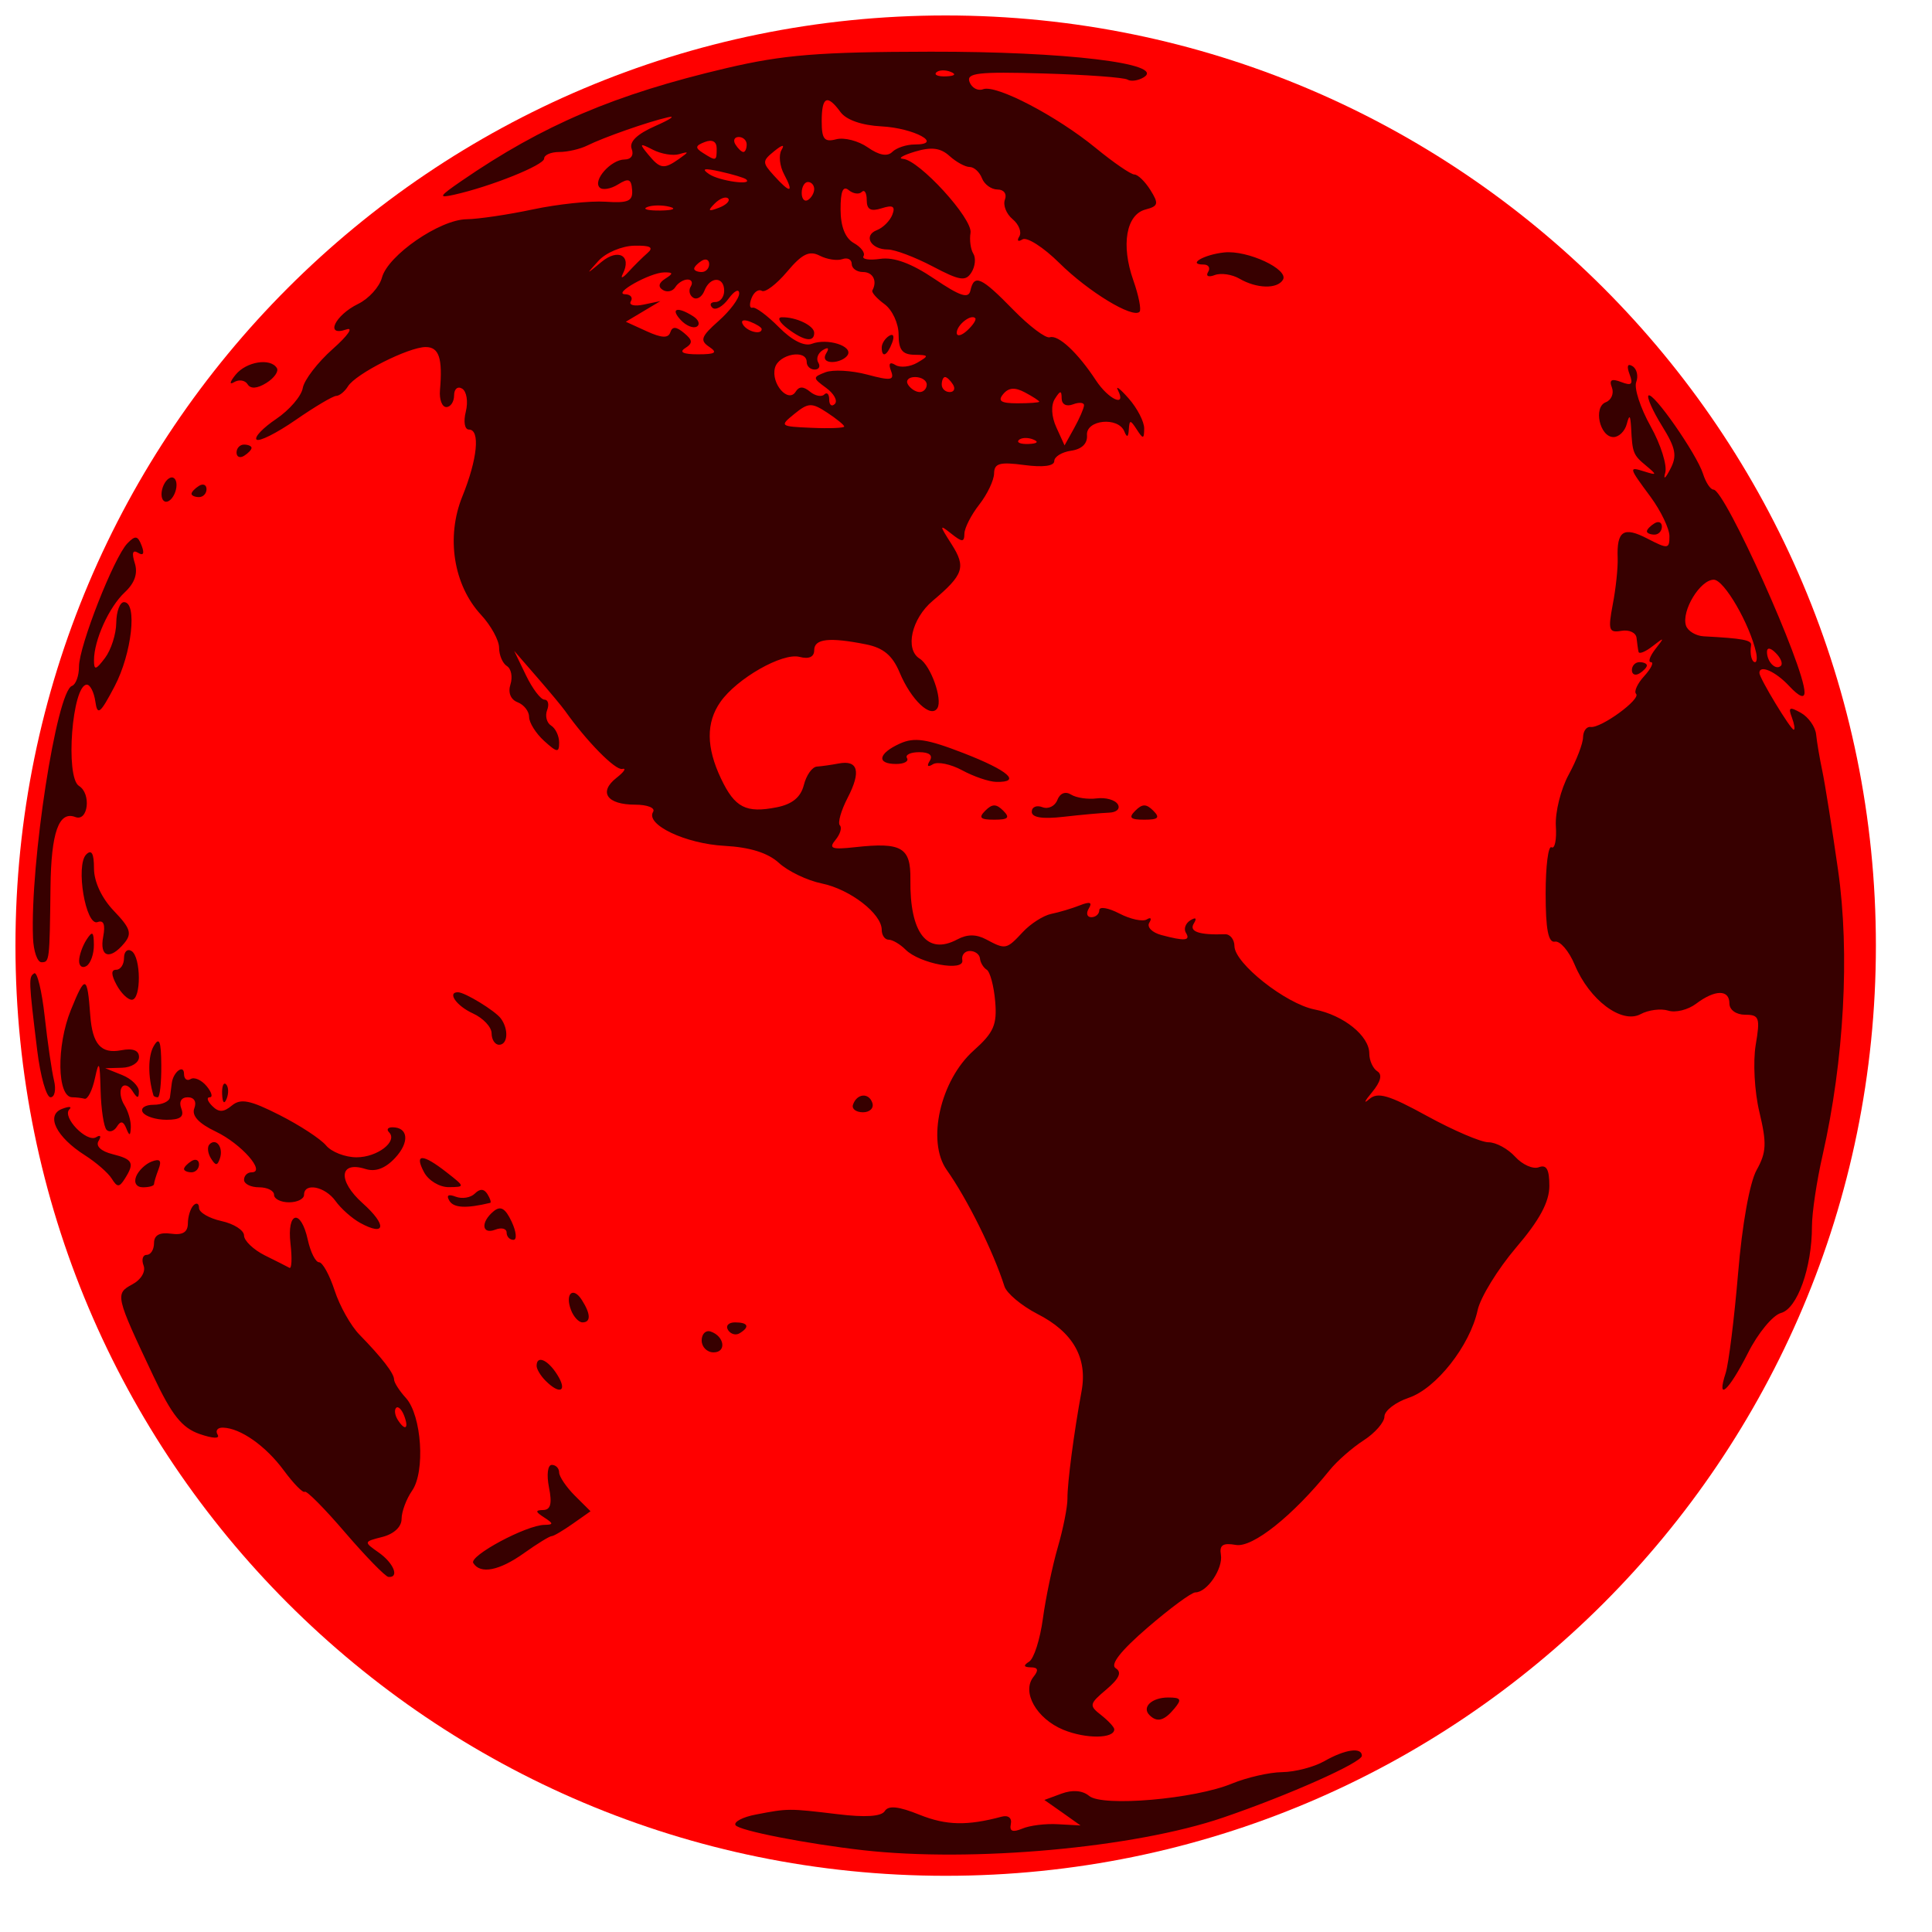 <?xml version="1.0" encoding="UTF-8" standalone="no"?>
<!DOCTYPE svg PUBLIC "-//W3C//DTD SVG 1.1//EN" "http://www.w3.org/Graphics/SVG/1.1/DTD/svg11.dtd">
<!-- Created with Vectornator (http://vectornator.io/) -->
<svg height="100%" stroke-miterlimit="10" style="fill-rule:nonzero;clip-rule:evenodd;stroke-linecap:round;stroke-linejoin:round;" version="1.1" viewBox="0 0 125 125" width="100%" xml:space="preserve" xmlns="http://www.w3.org/2000/svg" xmlns:xlink="http://www.w3.org/1999/xlink">
<defs/>
<g id="Untitled">
<path d="M121.37 61.182C121.37 94.419 94.424 121.364 61.185 121.364C27.946 121.364 1 94.419 1 61.182C1 27.944 27.946 1 61.185 1C94.424 1 121.37 27.944 121.37 61.182Z" fill="#ff0000" fill-rule="nonzero" opacity="1" stroke="none"/>
<path d="M55.834 119.707C52.148 119.287 47.806 118.437 47.589 118.087C47.457 117.877 48.057 117.557 48.922 117.397C50.991 116.997 51.026 116.997 54.19 117.377C55.989 117.597 57.027 117.527 57.245 117.177C57.477 116.797 58.143 116.867 59.5 117.417C61.226 118.107 62.575 118.137 64.814 117.537C65.239 117.427 65.483 117.627 65.4 118.017C65.301 118.487 65.518 118.567 66.129 118.317C66.607 118.107 67.653 117.977 68.454 118.027L69.91 118.107L68.74 117.277L67.571 116.457L68.682 116.047C69.39 115.787 70.038 115.837 70.469 116.197C71.338 116.917 77.31 116.397 79.708 115.397C80.658 115.007 82.119 114.667 82.954 114.657C83.789 114.647 85.013 114.327 85.683 113.947C87.033 113.177 88.113 113.027 88.113 113.597C88.113 114.037 83.353 116.157 79.133 117.597C73.401 119.557 62.914 120.507 55.834 119.707ZM68.799 111.917C67.055 111.197 66.081 109.467 66.87 108.487C67.215 108.057 67.163 107.877 66.693 107.877C66.225 107.867 66.193 107.757 66.586 107.507C66.894 107.317 67.293 106.067 67.474 104.727C67.655 103.397 68.089 101.317 68.437 100.117C68.786 98.917 69.068 97.497 69.064 96.957C69.056 95.937 69.481 92.697 69.977 90.007C70.375 87.847 69.417 86.177 67.111 85.007C66.089 84.477 65.133 83.677 64.988 83.227C64.266 80.967 62.588 77.581 61.25 75.69C59.945 73.844 60.836 69.898 62.994 67.971C64.296 66.809 64.519 66.301 64.388 64.786C64.303 63.795 64.057 62.875 63.842 62.741C63.626 62.608 63.429 62.28 63.404 62.013C63.378 61.746 63.084 61.528 62.751 61.528C62.417 61.528 62.197 61.795 62.261 62.121C62.413 62.891 59.503 62.353 58.592 61.443C58.238 61.089 57.746 60.799 57.498 60.799C57.25 60.799 57.047 60.51 57.047 60.156C57.047 59.116 54.998 57.534 53.164 57.159C52.23 56.968 50.987 56.372 50.401 55.835C49.688 55.181 48.526 54.815 46.876 54.726C44.347 54.589 41.746 53.351 42.256 52.527C42.414 52.271 41.889 52.062 41.087 52.062C39.268 52.062 38.707 51.249 39.889 50.324C40.383 49.938 40.549 49.679 40.258 49.75C39.818 49.857 37.952 47.962 36.561 45.995C36.373 45.728 35.554 44.745 34.743 43.811L33.268 42.112L34.029 43.689C34.448 44.557 34.986 45.267 35.225 45.267C35.464 45.267 35.542 45.573 35.399 45.946C35.256 46.319 35.372 46.769 35.657 46.945C35.942 47.122 36.176 47.614 36.176 48.041C36.176 48.715 36.05 48.702 35.205 47.937C34.671 47.453 34.234 46.757 34.234 46.39C34.234 46.023 33.9 45.594 33.491 45.437C33.038 45.263 32.857 44.812 33.026 44.28C33.178 43.8 33.075 43.267 32.798 43.095C32.52 42.923 32.292 42.391 32.292 41.912C32.292 41.432 31.766 40.472 31.123 39.779C29.339 37.854 28.848 34.745 29.914 32.118C30.892 29.706 31.081 27.793 30.342 27.793C30.062 27.793 29.974 27.288 30.138 26.632C30.298 25.994 30.193 25.326 29.905 25.148C29.615 24.968 29.38 25.161 29.38 25.58C29.38 25.996 29.153 26.337 28.876 26.337C28.599 26.337 28.415 25.845 28.466 25.245C28.645 23.172 28.406 22.454 27.541 22.454C26.439 22.454 23.015 24.184 22.514 24.995C22.305 25.332 21.963 25.611 21.753 25.615C21.543 25.618 20.361 26.319 19.127 27.173C17.893 28.027 16.755 28.597 16.598 28.44C16.442 28.284 17.013 27.684 17.868 27.108C18.723 26.531 19.498 25.631 19.589 25.106C19.68 24.582 20.555 23.443 21.534 22.576C22.512 21.709 22.901 21.143 22.397 21.319C21.003 21.804 21.662 20.399 23.175 19.661C23.861 19.327 24.552 18.562 24.712 17.962C25.096 16.52 28.449 14.207 30.186 14.185C30.944 14.176 32.875 13.889 34.477 13.549C36.079 13.209 38.194 12.985 39.177 13.051C40.646 13.151 40.953 13.015 40.898 12.289C40.844 11.572 40.671 11.505 39.982 11.936C39.514 12.228 38.982 12.316 38.798 12.133C38.334 11.669 39.536 10.319 40.413 10.319C40.835 10.319 41.024 10.034 40.869 9.631C40.695 9.177 41.216 8.673 42.395 8.154C43.379 7.721 43.748 7.466 43.214 7.588C41.933 7.879 39.06 8.886 38.002 9.413C37.539 9.644 36.72 9.834 36.182 9.834C35.645 9.834 35.205 10.026 35.205 10.261C35.205 10.683 31.745 12.072 29.38 12.599C28.329 12.833 28.394 12.713 29.866 11.702C35.121 8.089 39.794 6.1 46.995 4.409C50.687 3.542 52.986 3.357 60.202 3.344C68.909 3.329 75.442 4.111 74.008 4.997C73.649 5.219 73.171 5.288 72.948 5.15C72.724 5.012 70.273 4.833 67.501 4.753C63.27 4.63 62.503 4.719 62.729 5.306C62.876 5.691 63.271 5.901 63.606 5.773C64.439 5.453 68.359 7.498 70.895 9.576C72.045 10.519 73.17 11.29 73.394 11.29C73.619 11.29 74.086 11.744 74.433 12.299C74.984 13.182 74.944 13.338 74.112 13.556C72.862 13.883 72.521 15.856 73.322 18.125C73.674 19.123 73.856 20.045 73.727 20.174C73.283 20.618 70.415 18.872 68.545 17.021C67.515 16.001 66.439 15.311 66.153 15.488C65.867 15.665 65.774 15.582 65.947 15.303C66.119 15.025 65.924 14.519 65.514 14.179C65.105 13.839 64.882 13.269 65.019 12.911C65.159 12.545 64.949 12.261 64.54 12.261C64.14 12.261 63.687 11.933 63.533 11.532C63.379 11.132 63.021 10.804 62.737 10.804C62.453 10.804 61.866 10.484 61.433 10.092C60.852 9.566 60.268 9.491 59.21 9.807C58.421 10.043 58.066 10.254 58.42 10.277C59.467 10.345 62.942 14.148 62.792 15.062C62.716 15.523 62.798 16.13 62.973 16.41C63.149 16.689 63.096 17.235 62.854 17.623C62.48 18.222 62.103 18.164 60.338 17.234C59.195 16.633 57.891 16.142 57.44 16.142C56.34 16.144 55.831 15.237 56.736 14.889C57.133 14.737 57.582 14.287 57.735 13.89C57.943 13.348 57.771 13.244 57.044 13.475C56.332 13.701 56.077 13.56 56.077 12.94C56.077 12.477 55.933 12.242 55.757 12.418C55.582 12.594 55.199 12.54 54.908 12.298C54.542 11.994 54.38 12.382 54.384 13.553C54.388 14.661 54.685 15.413 55.243 15.726C55.713 15.988 55.995 16.369 55.87 16.571C55.745 16.773 56.232 16.853 56.952 16.749C57.835 16.62 58.972 17.039 60.445 18.034C62.129 19.171 62.665 19.346 62.786 18.797C63.026 17.712 63.48 17.915 65.547 20.032C66.593 21.104 67.661 21.909 67.921 21.822C68.469 21.64 69.735 22.822 70.904 24.605C71.722 25.854 72.909 26.386 72.329 25.245C72.159 24.911 72.474 25.154 73.028 25.784C73.583 26.414 74.033 27.288 74.029 27.725C74.022 28.416 73.959 28.425 73.551 27.793C73.132 27.146 73.075 27.146 73.034 27.793C73.003 28.293 72.912 28.331 72.744 27.914C72.352 26.944 70.249 27.156 70.328 28.157C70.371 28.695 69.995 29.063 69.303 29.161C68.703 29.247 68.211 29.549 68.211 29.832C68.211 30.153 67.48 30.25 66.27 30.087C64.684 29.875 64.326 29.974 64.317 30.63C64.311 31.072 63.879 31.979 63.357 32.647C62.835 33.314 62.403 34.16 62.397 34.527C62.388 35.091 62.258 35.091 61.546 34.527C60.765 33.909 60.767 33.958 61.566 35.209C62.514 36.694 62.351 37.185 60.345 38.873C58.976 40.025 58.529 42.013 59.504 42.616C60.217 43.057 61 45.247 60.648 45.817C60.227 46.498 58.951 45.293 58.206 43.512C57.746 42.411 57.155 41.915 56.036 41.691C53.652 41.214 52.679 41.323 52.679 42.067C52.679 42.506 52.339 42.66 51.727 42.5C50.628 42.213 47.676 43.895 46.611 45.415C45.676 46.75 45.688 48.35 46.649 50.374C47.543 52.258 48.267 52.629 50.263 52.23C51.263 52.03 51.811 51.577 52.01 50.787C52.169 50.154 52.548 49.619 52.853 49.598C53.158 49.578 53.788 49.488 54.254 49.399C55.521 49.156 55.724 49.913 54.847 51.608C54.416 52.441 54.187 53.247 54.338 53.398C54.489 53.549 54.361 53.974 54.055 54.343C53.594 54.899 53.813 54.98 55.33 54.812C58.336 54.481 58.93 54.827 58.902 56.891C58.854 60.374 59.985 61.825 61.936 60.781C62.58 60.436 63.165 60.437 63.811 60.782C65.06 61.451 65.118 61.439 66.179 60.3C66.683 59.759 67.511 59.231 68.018 59.128C68.525 59.026 69.357 58.776 69.868 58.575C70.52 58.317 70.693 58.377 70.447 58.775C70.254 59.088 70.327 59.343 70.61 59.343C70.892 59.343 71.124 59.138 71.124 58.887C71.124 58.636 71.709 58.734 72.424 59.105C73.139 59.476 73.937 59.647 74.198 59.486C74.458 59.325 74.531 59.421 74.359 59.699C74.187 59.976 74.536 60.335 75.134 60.495C76.661 60.904 77.048 60.869 76.726 60.348C76.573 60.099 76.703 59.738 77.015 59.545C77.37 59.325 77.454 59.404 77.237 59.754C76.915 60.275 77.591 60.506 79.254 60.445C79.588 60.432 79.865 60.78 79.869 61.217C79.882 62.331 83.19 64.945 85.053 65.312C86.933 65.683 88.593 67.022 88.593 68.16C88.593 68.618 88.833 69.138 89.113 69.313C89.453 69.522 89.333 69.994 88.763 70.677C88.283 71.251 88.203 71.45 88.583 71.12C89.133 70.632 89.843 70.838 92.343 72.212C94.043 73.143 95.823 73.905 96.303 73.905C96.793 73.905 97.563 74.327 98.033 74.843C98.503 75.359 99.193 75.663 99.563 75.519C100.063 75.33 100.243 75.664 100.243 76.726C100.243 77.761 99.613 78.941 98.083 80.727C96.903 82.117 95.783 83.937 95.603 84.767C95.103 87.067 92.923 89.837 91.143 90.437C90.283 90.727 89.573 91.277 89.573 91.647C89.573 92.017 88.963 92.717 88.233 93.187C87.503 93.657 86.503 94.527 86.023 95.127C83.64 98.077 81.043 100.147 79.962 99.957C79.124 99.807 78.885 99.967 78.991 100.587C79.143 101.487 78.097 103.027 77.342 103.027C77.09 103.027 75.697 104.057 74.246 105.307C72.494 106.817 71.804 107.707 72.19 107.937C72.598 108.197 72.417 108.597 71.583 109.307C70.47 110.247 70.449 110.347 71.245 110.967C71.712 111.337 72.094 111.747 72.094 111.887C72.094 112.497 70.261 112.517 68.799 111.917ZM66.846 28.432C66.496 28.292 66.077 28.309 65.916 28.471C65.755 28.632 66.041 28.747 66.553 28.725C67.118 28.702 67.233 28.587 66.846 28.432ZM70.136 26.231C70.145 26.039 69.825 26.008 69.425 26.161C68.999 26.325 68.694 26.167 68.689 25.782C68.683 25.245 68.602 25.25 68.249 25.807C67.987 26.221 68.025 26.948 68.347 27.654L68.877 28.817L69.498 27.698C69.839 27.083 70.126 26.423 70.136 26.231ZM54.62 27.596C54.62 27.499 54.121 27.092 53.511 26.692C52.516 26.04 52.298 26.049 51.399 26.777C50.425 27.566 50.455 27.591 52.509 27.68C53.67 27.731 54.62 27.693 54.62 27.596ZM53.453 25.097C52.572 24.453 52.57 24.407 53.407 24.085C53.889 23.9 55.103 23.968 56.105 24.235C57.65 24.648 57.884 24.611 57.647 23.993C57.466 23.522 57.567 23.388 57.932 23.614C58.242 23.806 58.88 23.739 59.349 23.466C60.124 23.014 60.108 22.967 59.171 22.954C58.38 22.943 58.139 22.636 58.139 21.642C58.139 20.929 57.73 20.046 57.229 19.68C56.729 19.314 56.374 18.914 56.441 18.792C56.777 18.178 56.482 17.6 55.834 17.6C55.433 17.6 55.106 17.363 55.106 17.074C55.106 16.785 54.833 16.646 54.499 16.766C54.165 16.885 53.505 16.784 53.031 16.54C52.363 16.196 51.891 16.428 50.924 17.578C50.239 18.392 49.502 18.95 49.288 18.817C49.073 18.685 48.773 18.9 48.621 19.296C48.47 19.691 48.501 19.967 48.692 19.907C48.882 19.848 49.649 20.417 50.395 21.17C51.244 22.028 52.041 22.43 52.526 22.244C53.527 21.86 55.204 22.388 54.841 22.974C54.688 23.222 54.235 23.424 53.835 23.424C53.408 23.424 53.25 23.193 53.453 22.864C53.67 22.514 53.586 22.436 53.231 22.655C52.919 22.848 52.789 23.21 52.942 23.458C53.096 23.707 52.99 23.91 52.707 23.91C52.425 23.91 52.193 23.691 52.193 23.424C52.193 22.57 50.374 22.906 50.139 23.803C49.872 24.823 51.003 26.114 51.483 25.338C51.698 24.989 51.982 24.989 52.403 25.338C52.737 25.616 53.155 25.699 53.33 25.524C53.506 25.348 53.65 25.495 53.65 25.851C53.65 26.207 53.813 26.335 54.013 26.135C54.213 25.936 53.961 25.468 53.453 25.097ZM57.047 22.482C57.047 22.231 57.263 21.892 57.527 21.729C57.802 21.559 57.884 21.754 57.718 22.186C57.395 23.027 57.047 23.181 57.047 22.482ZM50.951 21.256C50.433 20.864 50.264 20.536 50.576 20.528C51.498 20.502 52.679 21.068 52.679 21.535C52.679 22.171 52.021 22.065 50.951 21.256ZM67.241 25.99C67.241 25.933 66.827 25.664 66.321 25.393C65.665 25.042 65.259 25.072 64.906 25.498C64.534 25.946 64.762 26.094 65.826 26.094C66.604 26.094 67.241 26.047 67.241 25.99ZM59.96 24.881C59.96 24.614 59.619 24.395 59.203 24.395C58.787 24.395 58.581 24.614 58.746 24.881C58.911 25.148 59.252 25.366 59.503 25.366C59.754 25.366 59.96 25.148 59.96 24.881ZM61.659 24.881C61.494 24.614 61.262 24.395 61.145 24.395C61.027 24.395 60.93 24.614 60.93 24.881C60.93 25.148 61.162 25.366 61.445 25.366C61.727 25.366 61.824 25.148 61.659 24.881ZM45.883 22.438C45.268 22.026 45.361 21.769 46.49 20.769C47.224 20.12 47.825 19.317 47.825 18.986C47.825 18.656 47.515 18.809 47.137 19.326C46.758 19.844 46.285 20.104 46.085 19.905C45.885 19.705 45.976 19.541 46.288 19.541C46.599 19.541 46.854 19.214 46.854 18.813C46.854 17.871 45.936 17.869 45.575 18.81C45.422 19.209 45.097 19.413 44.854 19.262C44.61 19.112 44.537 18.786 44.691 18.537C44.844 18.289 44.751 18.085 44.485 18.085C44.218 18.085 43.862 18.307 43.694 18.578C43.527 18.85 43.163 18.932 42.886 18.761C42.561 18.56 42.616 18.301 43.041 18.032C43.577 17.692 43.564 17.616 42.971 17.624C42.049 17.637 39.593 19.016 40.451 19.039C40.801 19.048 40.964 19.254 40.815 19.496C40.665 19.738 41.035 19.834 41.636 19.708L42.728 19.481L41.61 20.149L40.491 20.817L41.839 21.432C42.812 21.875 43.238 21.895 43.369 21.502C43.5 21.109 43.747 21.12 44.255 21.541C44.822 22.012 44.836 22.203 44.329 22.525C43.919 22.785 44.207 22.924 45.155 22.924C46.289 22.924 46.45 22.817 45.883 22.438ZM44.044 20.704C43.35 19.954 43.819 19.81 44.843 20.459C45.205 20.688 45.314 20.99 45.086 21.129C44.857 21.267 44.388 21.076 44.044 20.704ZM63.098 20.585C62.825 20.297 61.901 21.027 61.901 21.531C61.901 21.792 62.207 21.725 62.58 21.381C62.954 21.036 63.187 20.678 63.098 20.585ZM49.281 21.292C49.281 21.187 48.942 20.971 48.528 20.812C48.096 20.647 47.901 20.728 48.071 21.003C48.356 21.464 49.281 21.685 49.281 21.292ZM41.896 16.367C42.316 16.002 42.075 15.872 41.026 15.897C40.229 15.916 39.194 16.354 38.726 16.871C37.892 17.791 37.896 17.792 38.918 16.945C40.004 16.046 40.89 16.545 40.294 17.721C40.125 18.055 40.286 18 40.652 17.6C41.017 17.199 41.577 16.645 41.896 16.367ZM45.883 17.086C45.883 16.803 45.665 16.707 45.398 16.872C45.131 17.037 44.913 17.268 44.913 17.386C44.913 17.503 45.131 17.6 45.398 17.6C45.665 17.6 45.883 17.368 45.883 17.086ZM43.326 13.38C42.854 13.257 42.198 13.265 41.87 13.398C41.541 13.531 41.927 13.632 42.728 13.622C43.529 13.612 43.798 13.503 43.326 13.38ZM47.11 12.84C46.96 12.69 46.569 12.839 46.239 13.171C45.764 13.65 45.819 13.706 46.511 13.443C46.99 13.261 47.259 12.989 47.11 12.84ZM52.679 12.232C52.679 11.981 52.497 11.775 52.274 11.775C52.052 11.775 51.87 12.093 51.87 12.482C51.87 12.871 52.052 13.076 52.274 12.939C52.497 12.801 52.679 12.483 52.679 12.232ZM50.732 11.28C50.443 10.74 50.368 10.03 50.565 9.702C50.791 9.327 50.615 9.356 50.09 9.782C49.309 10.416 49.308 10.515 50.072 11.359C51.135 12.534 51.387 12.503 50.732 11.28ZM48.27 11.601C48.159 11.505 47.412 11.28 46.611 11.101C45.548 10.863 45.352 10.908 45.883 11.268C46.539 11.711 48.757 12.021 48.27 11.601ZM43.942 10.275C44.589 9.817 44.589 9.783 43.942 9.974C43.541 10.091 42.777 9.963 42.243 9.689C41.375 9.242 41.343 9.275 41.938 9.997C42.714 10.937 42.957 10.971 43.942 10.275ZM46.369 9.606C46.369 9.155 46.086 9.002 45.6 9.188C44.981 9.426 44.957 9.563 45.479 9.894C46.341 10.44 46.369 10.431 46.369 9.606ZM59.183 9.348C61.09 9.348 59.138 8.284 57.034 8.177C55.766 8.112 54.753 7.759 54.383 7.254C53.518 6.071 53.164 6.243 53.164 7.847C53.164 9.003 53.334 9.213 54.105 9.011C54.622 8.876 55.541 9.113 56.148 9.538C56.876 10.048 57.414 10.147 57.731 9.829C57.996 9.565 58.649 9.348 59.183 9.348ZM48.31 9.348C48.31 9.081 48.079 8.863 47.796 8.863C47.514 8.863 47.417 9.081 47.582 9.348C47.747 9.615 47.979 9.834 48.096 9.834C48.214 9.834 48.31 9.615 48.31 9.348ZM61.507 4.648C61.156 4.508 60.738 4.525 60.577 4.686C60.415 4.848 60.702 4.962 61.214 4.941C61.779 4.918 61.894 4.803 61.507 4.648ZM74.373 110.968C73.855 110.458 74.517 109.828 75.58 109.828C76.415 109.828 76.481 109.948 75.978 110.548C75.325 111.338 74.862 111.458 74.373 110.968ZM22.342 99.168C21.007 97.608 19.827 96.418 19.719 96.518C19.612 96.618 19.006 96.008 18.372 95.148C17.195 93.548 15.559 92.398 14.426 92.368C14.076 92.358 13.92 92.558 14.078 92.818C14.25 93.098 13.779 93.078 12.909 92.778C11.771 92.378 11.115 91.558 9.922 89.028C7.464 83.828 7.434 83.708 8.561 83.098C9.128 82.798 9.44 82.268 9.289 81.878C9.144 81.498 9.236 81.188 9.494 81.188C9.753 81.188 9.965 80.848 9.965 80.428C9.965 79.918 10.325 79.718 11.057 79.818C11.814 79.928 12.151 79.728 12.155 79.158C12.158 78.71 12.322 78.182 12.519 77.985C12.716 77.788 12.877 77.865 12.877 78.155C12.877 78.445 13.532 78.827 14.333 79.003C15.134 79.179 15.789 79.598 15.789 79.938C15.789 80.268 16.39 80.848 17.124 81.218C17.858 81.578 18.579 81.948 18.726 82.028C18.874 82.108 18.904 81.408 18.795 80.468C18.55 78.375 19.466 78.17 19.915 80.218C20.091 81.018 20.419 81.668 20.644 81.668C20.869 81.668 21.321 82.488 21.648 83.488C21.975 84.498 22.702 85.788 23.263 86.358C24.725 87.858 25.497 88.858 25.497 89.258C25.497 89.448 25.841 89.988 26.262 90.448C27.284 91.578 27.525 95.218 26.661 96.448C26.288 96.988 25.982 97.808 25.982 98.278C25.982 98.788 25.484 99.248 24.745 99.438C23.522 99.748 23.519 99.758 24.502 100.448C25.473 101.128 25.859 102.088 25.133 102.028C24.933 102.008 23.677 100.718 22.342 99.168ZM26.15 91.598C25.992 91.188 25.758 90.958 25.631 91.088C25.504 91.208 25.544 91.548 25.72 91.838C26.198 92.608 26.478 92.458 26.15 91.598ZM30.621 101.128C30.332 100.668 34.054 98.668 35.237 98.658C35.82 98.648 35.815 98.568 35.205 98.178C34.631 97.808 34.618 97.708 35.144 97.698C35.626 97.688 35.731 97.288 35.52 96.238C35.356 95.408 35.435 94.778 35.702 94.778C35.963 94.778 36.176 94.998 36.176 95.268C36.176 95.528 36.632 96.208 37.191 96.768L38.206 97.778L37.069 98.578C36.444 99.018 35.824 99.388 35.69 99.388C35.557 99.388 34.758 99.878 33.916 100.478C32.307 101.628 31.078 101.868 30.621 101.128ZM35.302 89.338C34.982 89.018 34.719 88.588 34.719 88.368C34.719 87.658 35.45 87.968 36.063 88.958C36.727 90.018 36.23 90.268 35.302 89.338ZM111.653 88.828C111.843 88.228 112.203 85.338 112.453 82.398C112.713 79.239 113.203 76.506 113.653 75.701C114.293 74.556 114.313 73.963 113.833 71.953C113.513 70.626 113.413 68.697 113.593 67.61C113.893 65.845 113.823 65.654 112.913 65.654C112.333 65.654 111.893 65.341 111.893 64.926C111.893 64.009 110.963 64.016 109.733 64.944C109.213 65.337 108.403 65.537 107.933 65.387C107.463 65.238 106.653 65.341 106.143 65.617C104.923 66.268 102.833 64.7 101.883 62.42C101.513 61.531 100.933 60.858 100.603 60.924C100.173 61.009 100.003 60.122 100.003 57.813C100.003 56.037 100.173 54.69 100.383 54.819C100.593 54.949 100.723 54.327 100.663 53.438C100.613 52.549 100.983 51.056 101.493 50.122C102.003 49.188 102.423 48.095 102.423 47.695C102.433 47.295 102.653 46.997 102.913 47.035C103.583 47.129 106.193 45.226 105.853 44.89C105.703 44.741 105.943 44.219 106.393 43.73C106.833 43.241 107.023 42.841 106.813 42.841C106.613 42.841 106.743 42.459 107.103 41.992C107.713 41.222 107.693 41.205 106.923 41.808C106.453 42.175 106.043 42.339 106.013 42.172C105.973 42.006 105.923 41.597 105.883 41.264C105.843 40.93 105.403 40.728 104.903 40.815C104.093 40.956 104.033 40.763 104.343 39.117C104.543 38.095 104.683 36.746 104.663 36.118C104.593 34.341 105.043 34.047 106.583 34.846C107.913 35.534 108.013 35.524 108.013 34.696C108.013 34.207 107.463 33.067 106.803 32.162C105.353 30.205 105.353 30.177 106.433 30.518C107.203 30.76 107.213 30.724 106.513 30.139C105.663 29.438 105.613 29.305 105.533 27.673C105.483 26.851 105.423 26.791 105.253 27.43C105.133 27.897 104.743 28.279 104.393 28.279C103.503 28.279 103.073 26.341 103.893 26.025C104.253 25.886 104.433 25.46 104.293 25.079C104.093 24.575 104.263 24.476 104.893 24.718C105.563 24.978 105.683 24.869 105.433 24.213C105.233 23.685 105.303 23.492 105.623 23.692C105.903 23.866 106.013 24.329 105.863 24.721C105.713 25.112 106.133 26.398 106.793 27.578C107.453 28.758 107.873 30.109 107.743 30.579C107.603 31.065 107.743 30.977 108.053 30.375C108.523 29.499 108.433 29.011 107.533 27.558C106.933 26.592 106.543 25.707 106.653 25.592C106.943 25.306 109.773 29.369 110.183 30.648C110.363 31.214 110.663 31.677 110.863 31.677C111.603 31.677 116.753 43.137 116.753 44.791C116.753 45.216 116.403 45.073 115.763 44.389C114.873 43.434 113.833 42.979 113.833 43.541C113.833 43.876 115.853 47.21 116.053 47.21C116.153 47.21 116.093 46.851 115.933 46.414C115.683 45.761 115.783 45.708 116.513 46.117C117.003 46.392 117.453 47.023 117.503 47.52C117.553 48.017 117.733 49.078 117.903 49.879C118.073 50.68 118.533 53.57 118.923 56.302C119.693 61.67 119.313 68.592 117.923 74.734C117.543 76.391 117.233 78.466 117.233 79.345C117.233 82.018 116.283 84.668 115.233 84.948C114.703 85.088 113.733 86.258 113.083 87.558C111.833 90.018 111.033 90.728 111.653 88.828ZM114.893 42.251C114.553 41.902 114.323 41.874 114.323 42.178C114.323 42.826 114.893 43.4 115.223 43.076C115.363 42.938 115.213 42.566 114.893 42.251ZM113.623 42.234C113.213 40.384 111.553 37.511 110.883 37.507C110.003 37.501 108.773 39.528 109.083 40.477C109.203 40.831 109.723 41.143 110.233 41.17C112.753 41.302 113.353 41.414 113.293 41.749C113.203 42.311 113.333 42.841 113.553 42.841C113.663 42.841 113.693 42.568 113.623 42.234ZM45.398 86.728C45.398 86.308 45.657 86.048 45.974 86.148C46.874 86.448 47.024 87.498 46.167 87.498C45.744 87.498 45.398 87.148 45.398 86.728ZM47.102 86.048C46.934 85.778 47.137 85.558 47.554 85.558C48.406 85.558 48.532 85.848 47.858 86.258C47.61 86.418 47.269 86.318 47.102 86.048ZM36.944 84.758C36.538 83.698 37.077 83.208 37.651 84.118C38.225 85.018 38.237 85.558 37.684 85.558C37.445 85.558 37.112 85.198 36.944 84.758ZM32.778 79.748C32.778 79.488 32.45 79.402 32.05 79.558C31.165 79.898 31.085 79.075 31.934 78.371C32.388 77.994 32.69 78.167 33.102 79.039C33.407 79.688 33.459 80.218 33.218 80.218C32.976 80.218 32.778 80.008 32.778 79.748ZM23.302 79.121C22.774 78.83 22.057 78.193 21.708 77.705C21.032 76.761 19.672 76.493 19.672 77.304C19.672 77.571 19.235 77.789 18.702 77.789C18.168 77.789 17.731 77.571 17.731 77.304C17.731 77.037 17.294 76.818 16.76 76.818C16.226 76.818 15.789 76.6 15.789 76.333C15.789 76.066 16.009 75.848 16.279 75.848C17.237 75.848 15.61 74 13.958 73.212C12.853 72.686 12.39 72.183 12.572 71.707C12.735 71.283 12.563 70.994 12.149 70.994C11.728 70.994 11.562 71.283 11.731 71.722C11.934 72.252 11.673 72.45 10.773 72.45C10.093 72.45 9.401 72.231 9.236 71.964C9.071 71.698 9.386 71.479 9.936 71.479C10.486 71.479 10.963 71.261 10.996 70.994C11.029 70.727 11.084 70.308 11.117 70.063C11.216 69.342 11.906 68.836 11.906 69.485C11.906 69.812 12.1 69.96 12.336 69.814C12.573 69.668 13.037 69.873 13.367 70.271C13.697 70.668 13.787 70.994 13.567 70.994C13.348 70.994 13.421 71.247 13.73 71.556C14.156 71.981 14.464 71.974 15.002 71.528C15.572 71.055 16.182 71.176 18.087 72.142C19.393 72.803 20.747 73.69 21.097 74.111C21.447 74.532 22.335 74.877 23.07 74.877C24.421 74.877 25.758 73.844 25.169 73.255C24.994 73.079 25.092 72.935 25.387 72.935C26.423 72.935 26.509 73.903 25.564 74.917C24.925 75.603 24.29 75.838 23.639 75.631C21.941 75.092 21.838 76.396 23.464 77.848C25.052 79.267 24.955 80.028 23.302 79.121ZM29.082 77.7C28.857 77.335 28.997 77.239 29.484 77.426C29.896 77.584 30.453 77.493 30.722 77.224C31.052 76.894 31.319 76.907 31.538 77.261C31.718 77.552 31.797 77.805 31.714 77.825C30.174 78.196 29.365 78.157 29.082 77.7ZM7.23 76.258C6.999 75.886 6.217 75.205 5.492 74.744C3.636 73.564 2.941 72.156 4.013 71.745C4.467 71.57 4.681 71.585 4.488 71.778C3.997 72.27 5.616 73.951 6.221 73.577C6.501 73.404 6.569 73.509 6.379 73.817C6.175 74.147 6.529 74.485 7.275 74.672C8.605 75.006 8.723 75.243 8.072 76.27C7.717 76.831 7.585 76.829 7.23 76.258ZM8.804 76.128C8.95 75.748 9.404 75.309 9.813 75.152C10.347 74.947 10.474 75.085 10.261 75.639C10.098 76.064 9.965 76.504 9.965 76.615C9.965 76.727 9.644 76.818 9.252 76.818C8.835 76.818 8.649 76.532 8.804 76.128ZM27.439 75.848C26.784 74.624 27.331 74.624 28.895 75.848C30.095 76.787 30.097 76.797 29.033 76.808C28.442 76.814 27.724 76.382 27.439 75.848ZM11.906 75.634C11.906 75.516 12.125 75.284 12.391 75.119C12.658 74.955 12.877 75.051 12.877 75.334C12.877 75.616 12.658 75.848 12.391 75.848C12.125 75.848 11.906 75.751 11.906 75.634ZM13.645 74.942C13.436 74.604 13.396 74.196 13.556 74.036C13.991 73.601 14.464 74.24 14.23 74.944C14.065 75.437 13.951 75.437 13.645 74.942ZM6.898 73.104C6.716 72.922 6.541 71.772 6.509 70.549C6.461 68.675 6.404 68.55 6.145 69.753C5.977 70.538 5.675 71.139 5.475 71.088C5.274 71.036 4.917 70.994 4.679 70.994C3.693 70.994 3.639 67.678 4.587 65.342C5.518 63.046 5.648 63.083 5.841 65.703C5.979 67.567 6.541 68.199 7.837 67.952C8.598 67.806 8.994 67.957 8.994 68.391C8.994 68.755 8.502 69.066 7.902 69.083L6.809 69.114L7.902 69.553C8.502 69.794 8.99 70.272 8.986 70.614C8.981 71.093 8.883 71.085 8.562 70.578C8.332 70.216 8.022 70.117 7.873 70.358C7.724 70.6 7.802 71.115 8.048 71.502C8.293 71.89 8.48 72.535 8.463 72.935C8.438 73.505 8.375 73.52 8.169 73.002C7.983 72.536 7.805 72.502 7.567 72.888C7.381 73.189 7.08 73.286 6.898 73.104ZM55.187 71.479C55.431 70.746 56.212 70.671 56.441 71.358C56.552 71.691 56.279 71.964 55.834 71.964C55.389 71.964 55.098 71.746 55.187 71.479ZM14.371 70.791C14.35 70.28 14.465 69.993 14.626 70.154C14.788 70.316 14.805 70.734 14.665 71.085C14.51 71.472 14.395 71.357 14.371 70.791ZM2.408 67.96C1.852 63.411 1.844 63.204 2.216 62.974C2.406 62.857 2.711 64.122 2.894 65.785C3.078 67.449 3.348 69.301 3.494 69.902C3.64 70.502 3.539 70.994 3.269 70.994C3 70.994 2.612 69.629 2.408 67.96ZM9.928 70.872C9.563 69.644 9.571 68.323 9.947 67.679C10.309 67.059 10.424 67.355 10.435 68.931C10.443 70.065 10.341 70.994 10.207 70.994C10.074 70.994 9.948 70.939 9.928 70.872ZM31.807 66.857C31.807 66.451 31.261 65.87 30.594 65.566C29.538 65.085 28.913 64.198 29.629 64.198C30.077 64.198 32.041 65.4 32.406 65.897C32.924 66.601 32.857 67.596 32.292 67.596C32.025 67.596 31.807 67.264 31.807 66.857ZM7.538 63.713C7.185 63.055 7.18 62.742 7.521 62.742C7.797 62.742 8.023 62.402 8.023 61.985C8.023 61.569 8.241 61.364 8.508 61.529C9.131 61.913 9.146 64.684 8.525 64.684C8.268 64.684 7.823 64.247 7.538 63.713ZM5.118 62.164C5.122 61.815 5.337 61.201 5.596 60.8C5.979 60.209 6.068 60.271 6.074 61.136C6.078 61.721 5.863 62.334 5.596 62.499C5.329 62.664 5.114 62.513 5.118 62.164ZM2.136 60.679C1.943 55.836 3.66 44.733 4.656 44.378C4.906 44.289 5.111 43.726 5.111 43.127C5.111 41.812 7.369 36.061 8.239 35.159C8.755 34.625 8.913 34.65 9.165 35.305C9.358 35.809 9.275 35.977 8.936 35.767C8.584 35.55 8.511 35.775 8.72 36.432C8.931 37.098 8.718 37.721 8.075 38.32C7.054 39.271 6.081 41.419 6.081 42.723C6.081 43.382 6.199 43.357 6.794 42.57C7.186 42.052 7.514 41.027 7.522 40.293C7.531 39.559 7.756 38.958 8.023 38.958C8.901 38.958 8.53 42.285 7.416 44.404C6.481 46.183 6.302 46.325 6.169 45.389C6.084 44.789 5.836 44.297 5.619 44.297C4.672 44.297 4.207 50.291 5.111 50.85C5.918 51.349 5.704 53.18 4.875 52.862C3.806 52.451 3.308 53.856 3.267 57.403C3.211 62.196 3.203 62.257 2.684 62.257C2.417 62.257 2.17 61.547 2.136 60.679ZM6.677 60.602C6.826 59.822 6.706 59.508 6.315 59.658C5.545 59.953 4.877 55.986 5.578 55.285C5.926 54.937 6.081 55.216 6.081 56.187C6.081 57.046 6.582 58.115 7.369 58.936C8.444 60.058 8.554 60.403 8.038 61.026C7.113 62.14 6.424 61.926 6.677 60.602ZM63.746 52.452C64.199 51.999 64.458 51.999 64.911 52.452C65.364 52.905 65.234 53.034 64.328 53.034C63.422 53.034 63.293 52.905 63.746 52.452ZM66.755 52.521C66.755 52.212 67.065 52.078 67.443 52.224C67.821 52.369 68.257 52.16 68.41 51.759C68.58 51.318 68.931 51.181 69.3 51.411C69.636 51.62 70.381 51.73 70.956 51.656C71.531 51.582 72.145 51.752 72.319 52.035C72.497 52.322 72.249 52.562 71.759 52.579C71.276 52.596 69.953 52.716 68.818 52.846C67.443 53.004 66.755 52.895 66.755 52.521ZM73.454 52.452C73.907 51.999 74.165 51.999 74.618 52.452C75.071 52.905 74.942 53.034 74.036 53.034C73.13 53.034 73 52.905 73.454 52.452ZM62.254 49.838C61.513 49.437 60.66 49.261 60.359 49.447C60.023 49.655 59.944 49.569 60.156 49.226C60.376 48.87 60.128 48.666 59.474 48.666C58.909 48.666 58.552 48.837 58.682 49.047C58.812 49.257 58.497 49.429 57.982 49.429C56.691 49.429 56.811 48.753 58.215 48.113C59.158 47.683 59.955 47.802 62.341 48.727C65.249 49.855 66.123 50.626 64.45 50.588C63.982 50.577 62.994 50.24 62.254 49.838ZM105.583 43.355C105.583 43.072 105.803 42.841 106.073 42.841C106.343 42.841 106.553 42.937 106.553 43.055C106.553 43.173 106.343 43.404 106.073 43.569C105.803 43.734 105.583 43.638 105.583 43.355ZM106.553 34.375C106.553 34.258 106.773 34.026 107.043 33.861C107.313 33.696 107.523 33.793 107.523 34.075C107.523 34.358 107.313 34.589 107.043 34.589C106.773 34.589 106.553 34.493 106.553 34.375ZM10.45 31.977C10.45 31.577 10.668 31.114 10.935 30.949C11.202 30.784 11.421 30.977 11.421 31.377C11.421 31.778 11.202 32.24 10.935 32.405C10.668 32.57 10.45 32.378 10.45 31.977ZM12.391 31.948C12.391 31.831 12.61 31.599 12.877 31.434C13.144 31.269 13.362 31.366 13.362 31.648C13.362 31.931 13.144 32.162 12.877 32.162C12.61 32.162 12.391 32.066 12.391 31.948ZM15.304 29.279C15.304 28.996 15.522 28.765 15.789 28.765C16.056 28.765 16.275 28.861 16.275 28.979C16.275 29.097 16.056 29.328 15.789 29.493C15.522 29.658 15.304 29.562 15.304 29.279ZM16.021 24.864C15.857 24.598 15.464 24.535 15.149 24.724C14.822 24.92 14.862 24.715 15.242 24.247C15.935 23.393 17.497 23.14 17.913 23.814C18.045 24.027 17.741 24.46 17.236 24.775C16.644 25.144 16.214 25.176 16.021 24.864ZM80.195 18.031C79.712 17.75 78.991 17.645 78.592 17.797C78.184 17.954 77.998 17.866 78.165 17.595C78.328 17.331 78.194 17.115 77.867 17.115C76.791 17.115 77.889 16.473 79.205 16.333C80.716 16.171 83.419 17.434 83.003 18.107C82.629 18.712 81.304 18.676 80.195 18.031Z" fill="#000000" fill-rule="nonzero" opacity="0.784" stroke="none"/>
</g>
</svg>
